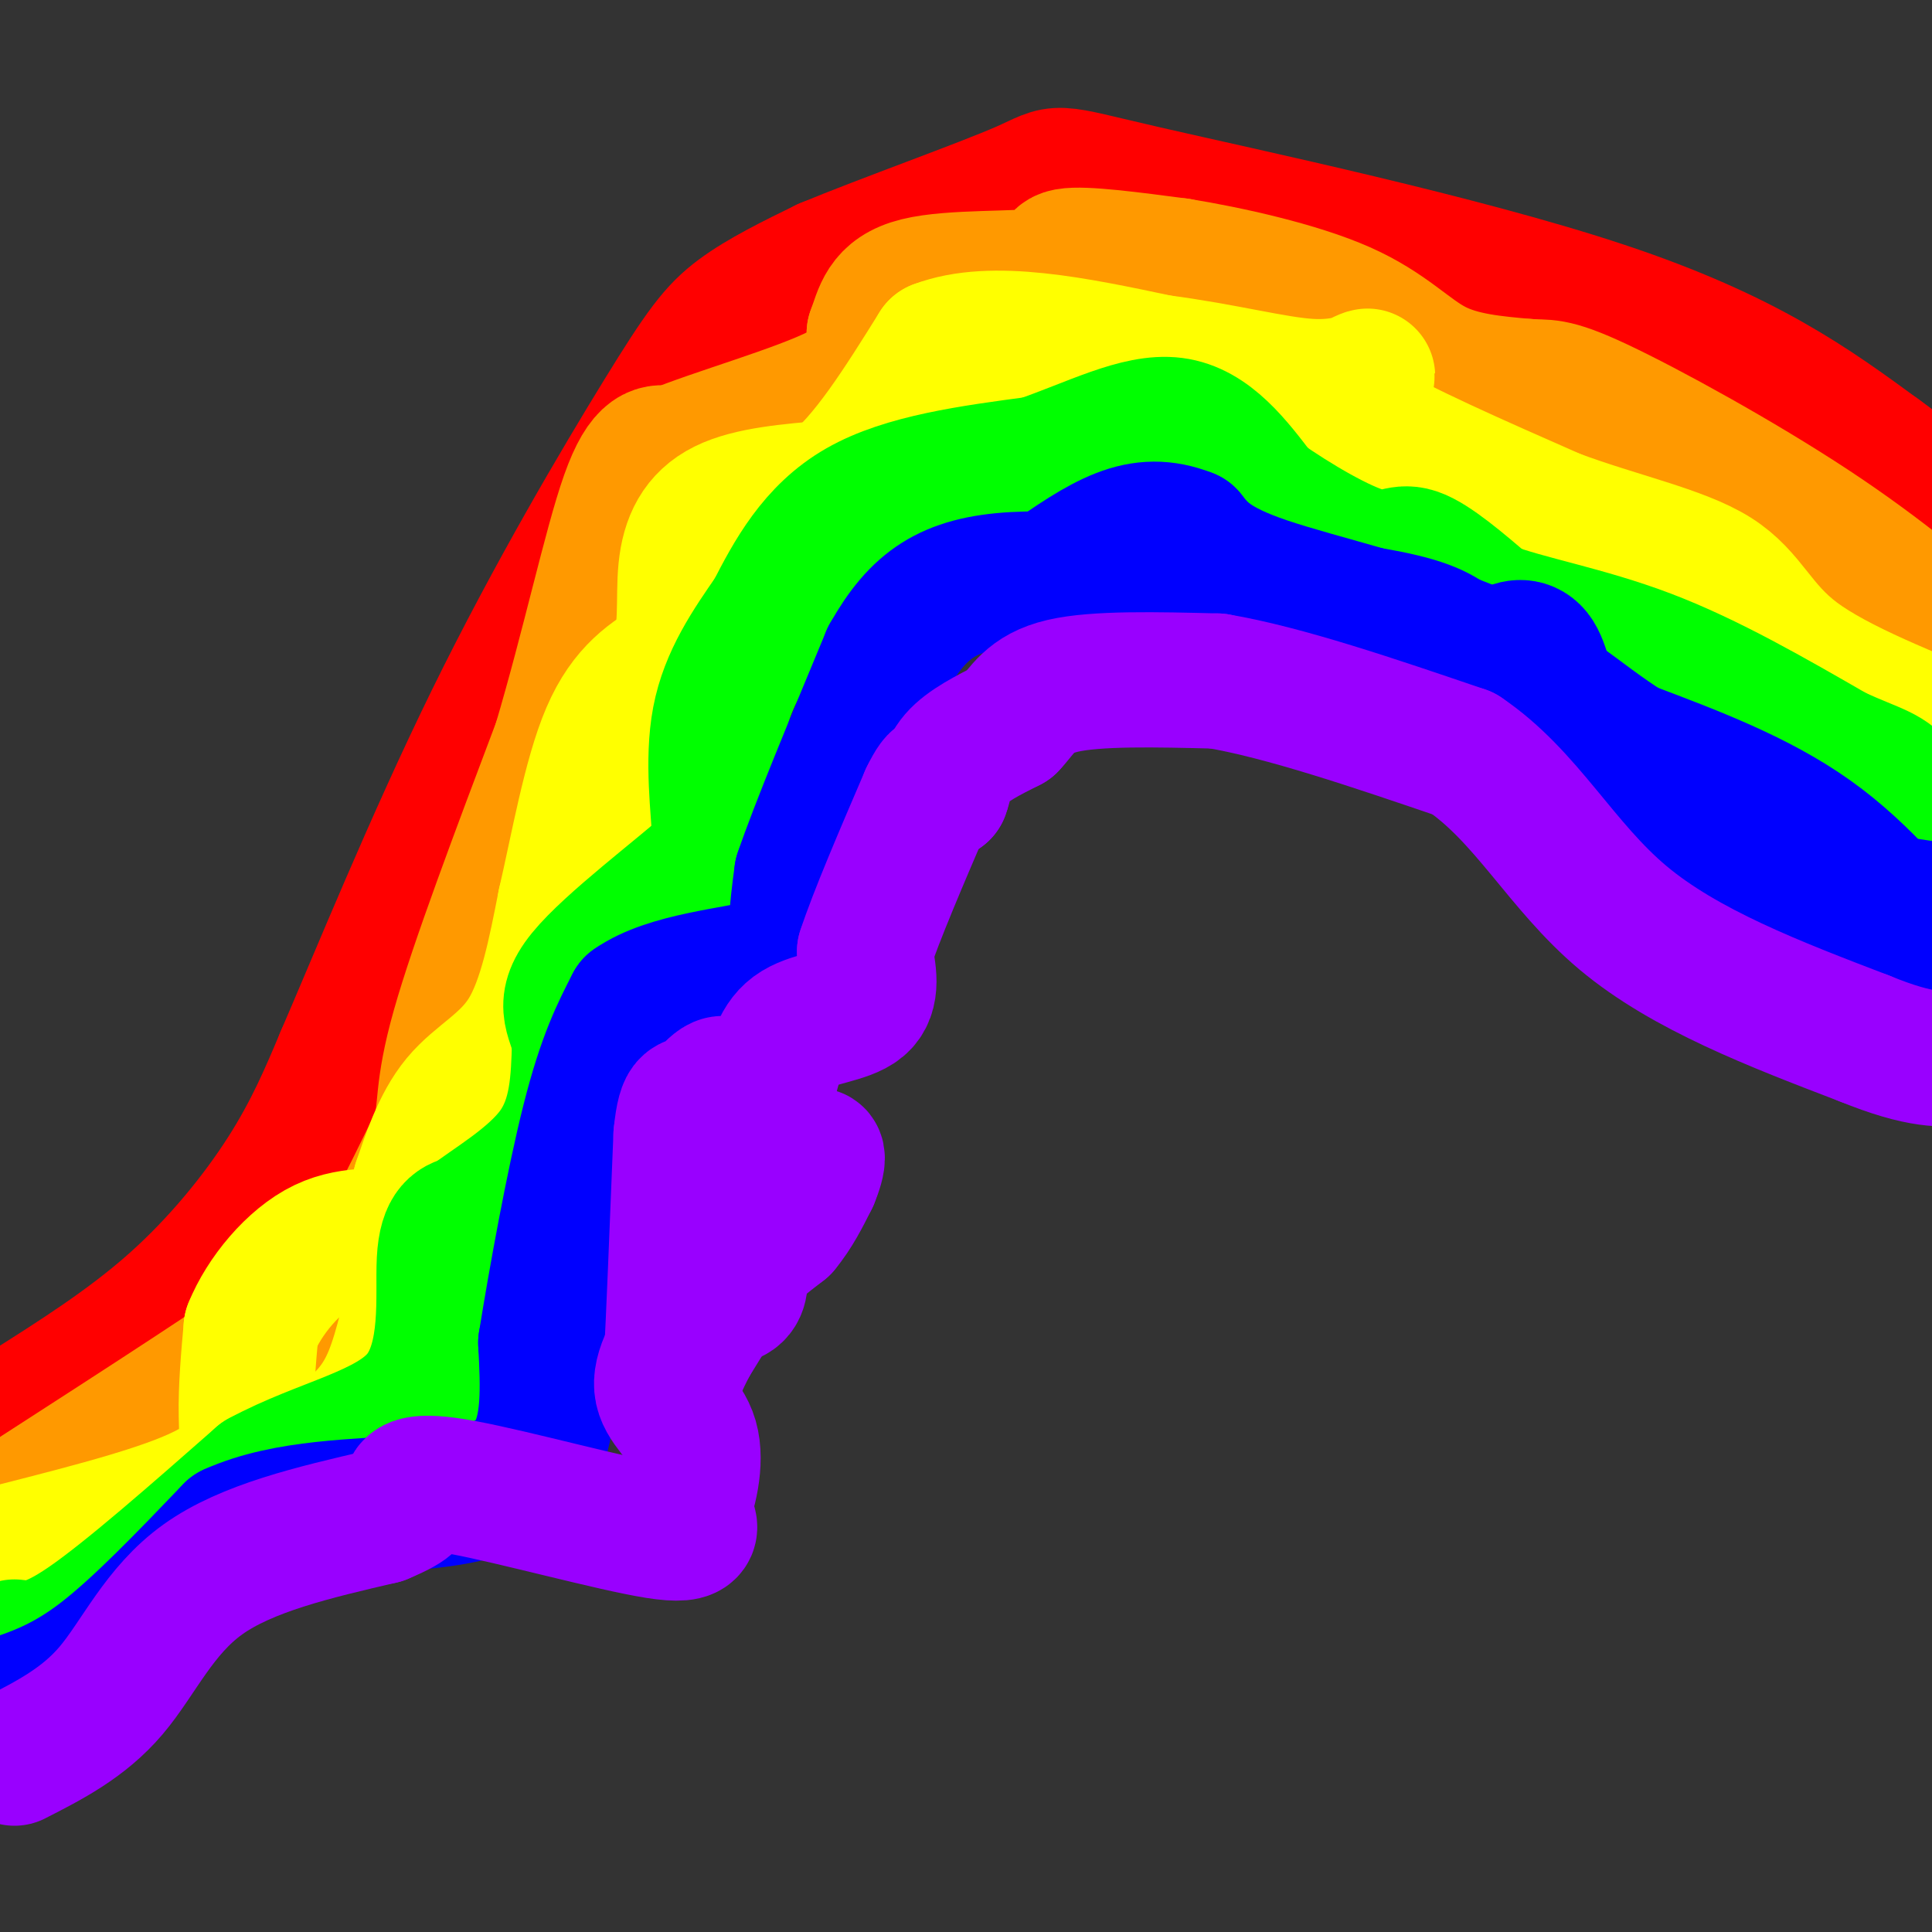<svg viewBox='0 0 400 400' version='1.1' xmlns='http://www.w3.org/2000/svg' xmlns:xlink='http://www.w3.org/1999/xlink'><rect x="0" y="0" width="400" height="400" fill="#333333" stroke="none"/><g fill='none' stroke='#ff0000' stroke-width='28' stroke-linecap='round' stroke-linejoin='round'><path d='M5,292c10.800,-6.822 21.600,-13.644 31,-22c9.400,-8.356 17.400,-18.244 23,-27c5.600,-8.756 8.800,-16.378 12,-24'/><path d='M71,219c6.954,-16.051 18.338,-44.179 31,-70c12.662,-25.821 26.601,-49.337 35,-63c8.399,-13.663 11.257,-17.475 16,-21c4.743,-3.525 11.372,-6.762 18,-10'/><path d='M171,55c11.888,-4.944 32.609,-12.305 41,-16c8.391,-3.695 4.451,-3.726 25,1c20.549,4.726 65.585,14.207 95,24c29.415,9.793 43.207,19.896 57,30'/><path d='M389,94c13.167,9.333 17.583,17.667 22,26'/></g>
<g fill='none' stroke='#ff9900' stroke-width='28' stroke-linecap='round' stroke-linejoin='round'><path d='M8,309c21.978,-14.178 43.956,-28.356 56,-37c12.044,-8.644 14.156,-11.756 17,-17c2.844,-5.244 6.422,-12.622 10,-20'/><path d='M91,235c1.511,-5.378 0.289,-8.822 4,-22c3.711,-13.178 12.356,-36.089 21,-59'/><path d='M116,154c5.978,-20.111 10.422,-40.889 14,-51c3.578,-10.111 6.289,-9.556 9,-9'/><path d='M139,94c8.867,-3.756 26.533,-8.644 35,-13c8.467,-4.356 7.733,-8.178 7,-12'/><path d='M181,69c1.552,-4.070 1.931,-8.246 9,-10c7.069,-1.754 20.826,-1.088 26,-2c5.174,-0.912 1.764,-3.404 5,-4c3.236,-0.596 13.118,0.702 23,2'/><path d='M244,55c10.345,1.679 24.708,4.875 34,9c9.292,4.125 13.512,9.179 19,12c5.488,2.821 12.244,3.411 19,4'/><path d='M316,80c4.143,0.369 5.000,-0.708 15,4c10.000,4.708 29.143,15.202 44,25c14.857,9.798 25.429,18.899 36,28'/></g>
<g fill='none' stroke='#ffff00' stroke-width='28' stroke-linecap='round' stroke-linejoin='round'><path d='M3,321c16.556,-4.222 33.111,-8.444 41,-13c7.889,-4.556 7.111,-9.444 7,-15c-0.111,-5.556 0.444,-11.778 1,-18'/><path d='M52,275c2.643,-6.571 8.750,-14.000 15,-17c6.250,-3.000 12.643,-1.571 16,-3c3.357,-1.429 3.679,-5.714 4,-10'/><path d='M87,245c1.690,-4.881 3.917,-12.083 8,-17c4.083,-4.917 10.024,-7.548 14,-14c3.976,-6.452 5.988,-16.726 8,-27'/><path d='M117,187c2.622,-11.311 5.178,-26.089 9,-35c3.822,-8.911 8.911,-11.956 14,-15'/><path d='M140,137c2.405,-5.893 1.417,-13.125 2,-19c0.583,-5.875 2.738,-10.393 8,-13c5.262,-2.607 13.631,-3.304 22,-4'/><path d='M172,101c7.333,-5.500 14.667,-17.250 22,-29'/><path d='M194,72c11.333,-4.333 28.667,-0.667 46,3'/><path d='M240,75c13.366,1.732 23.780,4.564 31,5c7.220,0.436 11.244,-1.522 12,-2c0.756,-0.478 -1.758,0.525 -4,2c-2.242,1.475 -4.212,3.421 3,8c7.212,4.579 23.606,11.789 40,19'/><path d='M322,107c13.095,4.857 25.833,7.500 33,12c7.167,4.500 8.762,10.857 17,17c8.238,6.143 23.119,12.071 38,18'/><path d='M73,296c2.833,-2.667 5.667,-5.333 8,-11c2.333,-5.667 4.167,-14.333 6,-23'/></g>
<g fill='none' stroke='#00ff00' stroke-width='28' stroke-linecap='round' stroke-linejoin='round'><path d='M3,341c3.250,0.417 6.500,0.833 15,-5c8.500,-5.833 22.250,-17.917 36,-30'/><path d='M54,306c12.798,-6.917 26.792,-9.208 33,-17c6.208,-7.792 4.631,-21.083 5,-28c0.369,-6.917 2.685,-7.458 5,-8'/><path d='M97,253c4.556,-3.600 13.444,-8.600 18,-15c4.556,-6.400 4.778,-14.200 5,-22'/><path d='M120,216c-0.524,-5.274 -4.333,-7.458 1,-14c5.333,-6.542 19.810,-17.440 26,-23c6.190,-5.560 4.095,-5.780 2,-6'/><path d='M149,173c-0.178,-5.289 -1.622,-15.511 0,-24c1.622,-8.489 6.311,-15.244 11,-22'/><path d='M160,127c4.067,-7.911 8.733,-16.689 18,-22c9.267,-5.311 23.133,-7.156 37,-9'/><path d='M215,96c11.178,-3.844 20.622,-8.956 28,-8c7.378,0.956 12.689,7.978 18,15'/><path d='M261,103c7.345,5.167 16.708,10.583 22,12c5.292,1.417 6.512,-1.167 10,0c3.488,1.167 9.244,6.083 15,11'/><path d='M308,126c7.933,3.044 20.267,5.156 33,10c12.733,4.844 25.867,12.422 39,20'/><path d='M380,156c8.689,3.956 10.911,3.844 14,8c3.089,4.156 7.044,12.578 11,21'/></g>
<g fill='none' stroke='#0000ff' stroke-width='28' stroke-linecap='round' stroke-linejoin='round'><path d='M1,353c6.083,-2.000 12.167,-4.000 20,-10c7.833,-6.000 17.417,-16.000 27,-26'/><path d='M48,317c11.381,-5.131 26.333,-4.958 38,-6c11.667,-1.042 20.048,-3.298 24,-9c3.952,-5.702 3.476,-14.851 3,-24'/><path d='M113,278c2.067,-12.889 5.733,-33.111 9,-46c3.267,-12.889 6.133,-18.444 9,-24'/><path d='M131,208c7.381,-5.179 21.333,-6.125 28,-8c6.667,-1.875 6.048,-4.679 6,-8c-0.048,-3.321 0.476,-7.161 1,-11'/><path d='M166,181c3.167,-9.333 10.583,-27.167 18,-45'/><path d='M184,136c6.089,-10.778 12.311,-15.222 26,-16c13.689,-0.778 34.844,2.111 56,5'/><path d='M266,125c14.756,1.578 23.644,3.022 29,5c5.356,1.978 7.178,4.489 9,7'/><path d='M309,140c0.665,-1.915 1.330,-3.831 3,-5c1.670,-1.169 4.344,-1.592 6,1c1.656,2.592 2.292,8.198 6,15c3.708,6.802 10.488,14.801 17,20c6.512,5.199 12.756,7.600 19,10'/><path d='M360,181c10.667,3.000 27.833,5.500 45,8'/><path d='M403,202c-8.500,-10.583 -17.000,-21.167 -28,-29c-11.000,-7.833 -24.500,-12.917 -38,-18'/><path d='M337,155c-10.464,-6.595 -17.625,-14.083 -31,-20c-13.375,-5.917 -32.964,-10.262 -44,-14c-11.036,-3.738 -13.518,-6.869 -16,-10'/><path d='M246,111c-4.933,-1.956 -9.267,-1.844 -14,0c-4.733,1.844 -9.867,5.422 -15,9'/></g>
<g fill='none' stroke='#9900ff' stroke-width='28' stroke-linecap='round' stroke-linejoin='round'><path d='M3,364c7.156,-3.644 14.311,-7.289 20,-14c5.689,-6.711 9.911,-16.489 19,-23c9.089,-6.511 23.044,-9.756 37,-13'/><path d='M79,314c7.038,-2.927 6.134,-3.743 6,-5c-0.134,-1.257 0.502,-2.954 11,-1c10.498,1.954 30.856,7.558 40,9c9.144,1.442 7.072,-1.279 5,-4'/><path d='M141,313c1.667,-3.536 3.333,-10.375 2,-15c-1.333,-4.625 -5.667,-7.036 -6,-11c-0.333,-3.964 3.333,-9.482 7,-15'/><path d='M144,272c2.822,-2.956 6.378,-2.844 8,-4c1.622,-1.156 1.311,-3.578 1,-6'/><path d='M153,262c1.667,-2.333 5.333,-5.167 9,-8'/><path d='M162,254c2.500,-3.000 4.250,-6.500 6,-10'/><path d='M168,244c1.511,-3.600 2.289,-7.600 -2,-2c-4.289,5.600 -13.644,20.800 -23,36'/><path d='M143,278c-4.556,8.578 -4.444,12.022 -4,4c0.444,-8.022 1.222,-27.511 2,-47'/><path d='M141,235c0.864,-8.368 2.026,-5.789 4,-7c1.974,-1.211 4.762,-6.211 6,-2c1.238,4.211 0.925,17.632 2,19c1.075,1.368 3.537,-9.316 6,-20'/><path d='M159,225c1.524,-5.643 2.333,-9.750 6,-12c3.667,-2.250 10.190,-2.643 13,-5c2.810,-2.357 1.905,-6.679 1,-11'/><path d='M179,197c2.333,-7.167 7.667,-19.583 13,-32'/><path d='M192,165c2.667,-5.500 2.833,-3.250 3,-1'/><path d='M195,164c0.644,-1.400 0.756,-4.400 3,-7c2.244,-2.600 6.622,-4.800 11,-7'/><path d='M209,150c2.733,-2.822 4.067,-6.378 11,-8c6.933,-1.622 19.467,-1.311 32,-1'/><path d='M252,141c13.833,2.333 32.417,8.667 51,15'/><path d='M303,156c13.044,8.778 20.156,23.222 33,34c12.844,10.778 31.422,17.889 50,25'/><path d='M386,215c11.833,4.833 16.417,4.417 21,4'/><path d='M403,219c0.000,0.000 0.100,0.100 0.1,0.1'/></g>
</svg>